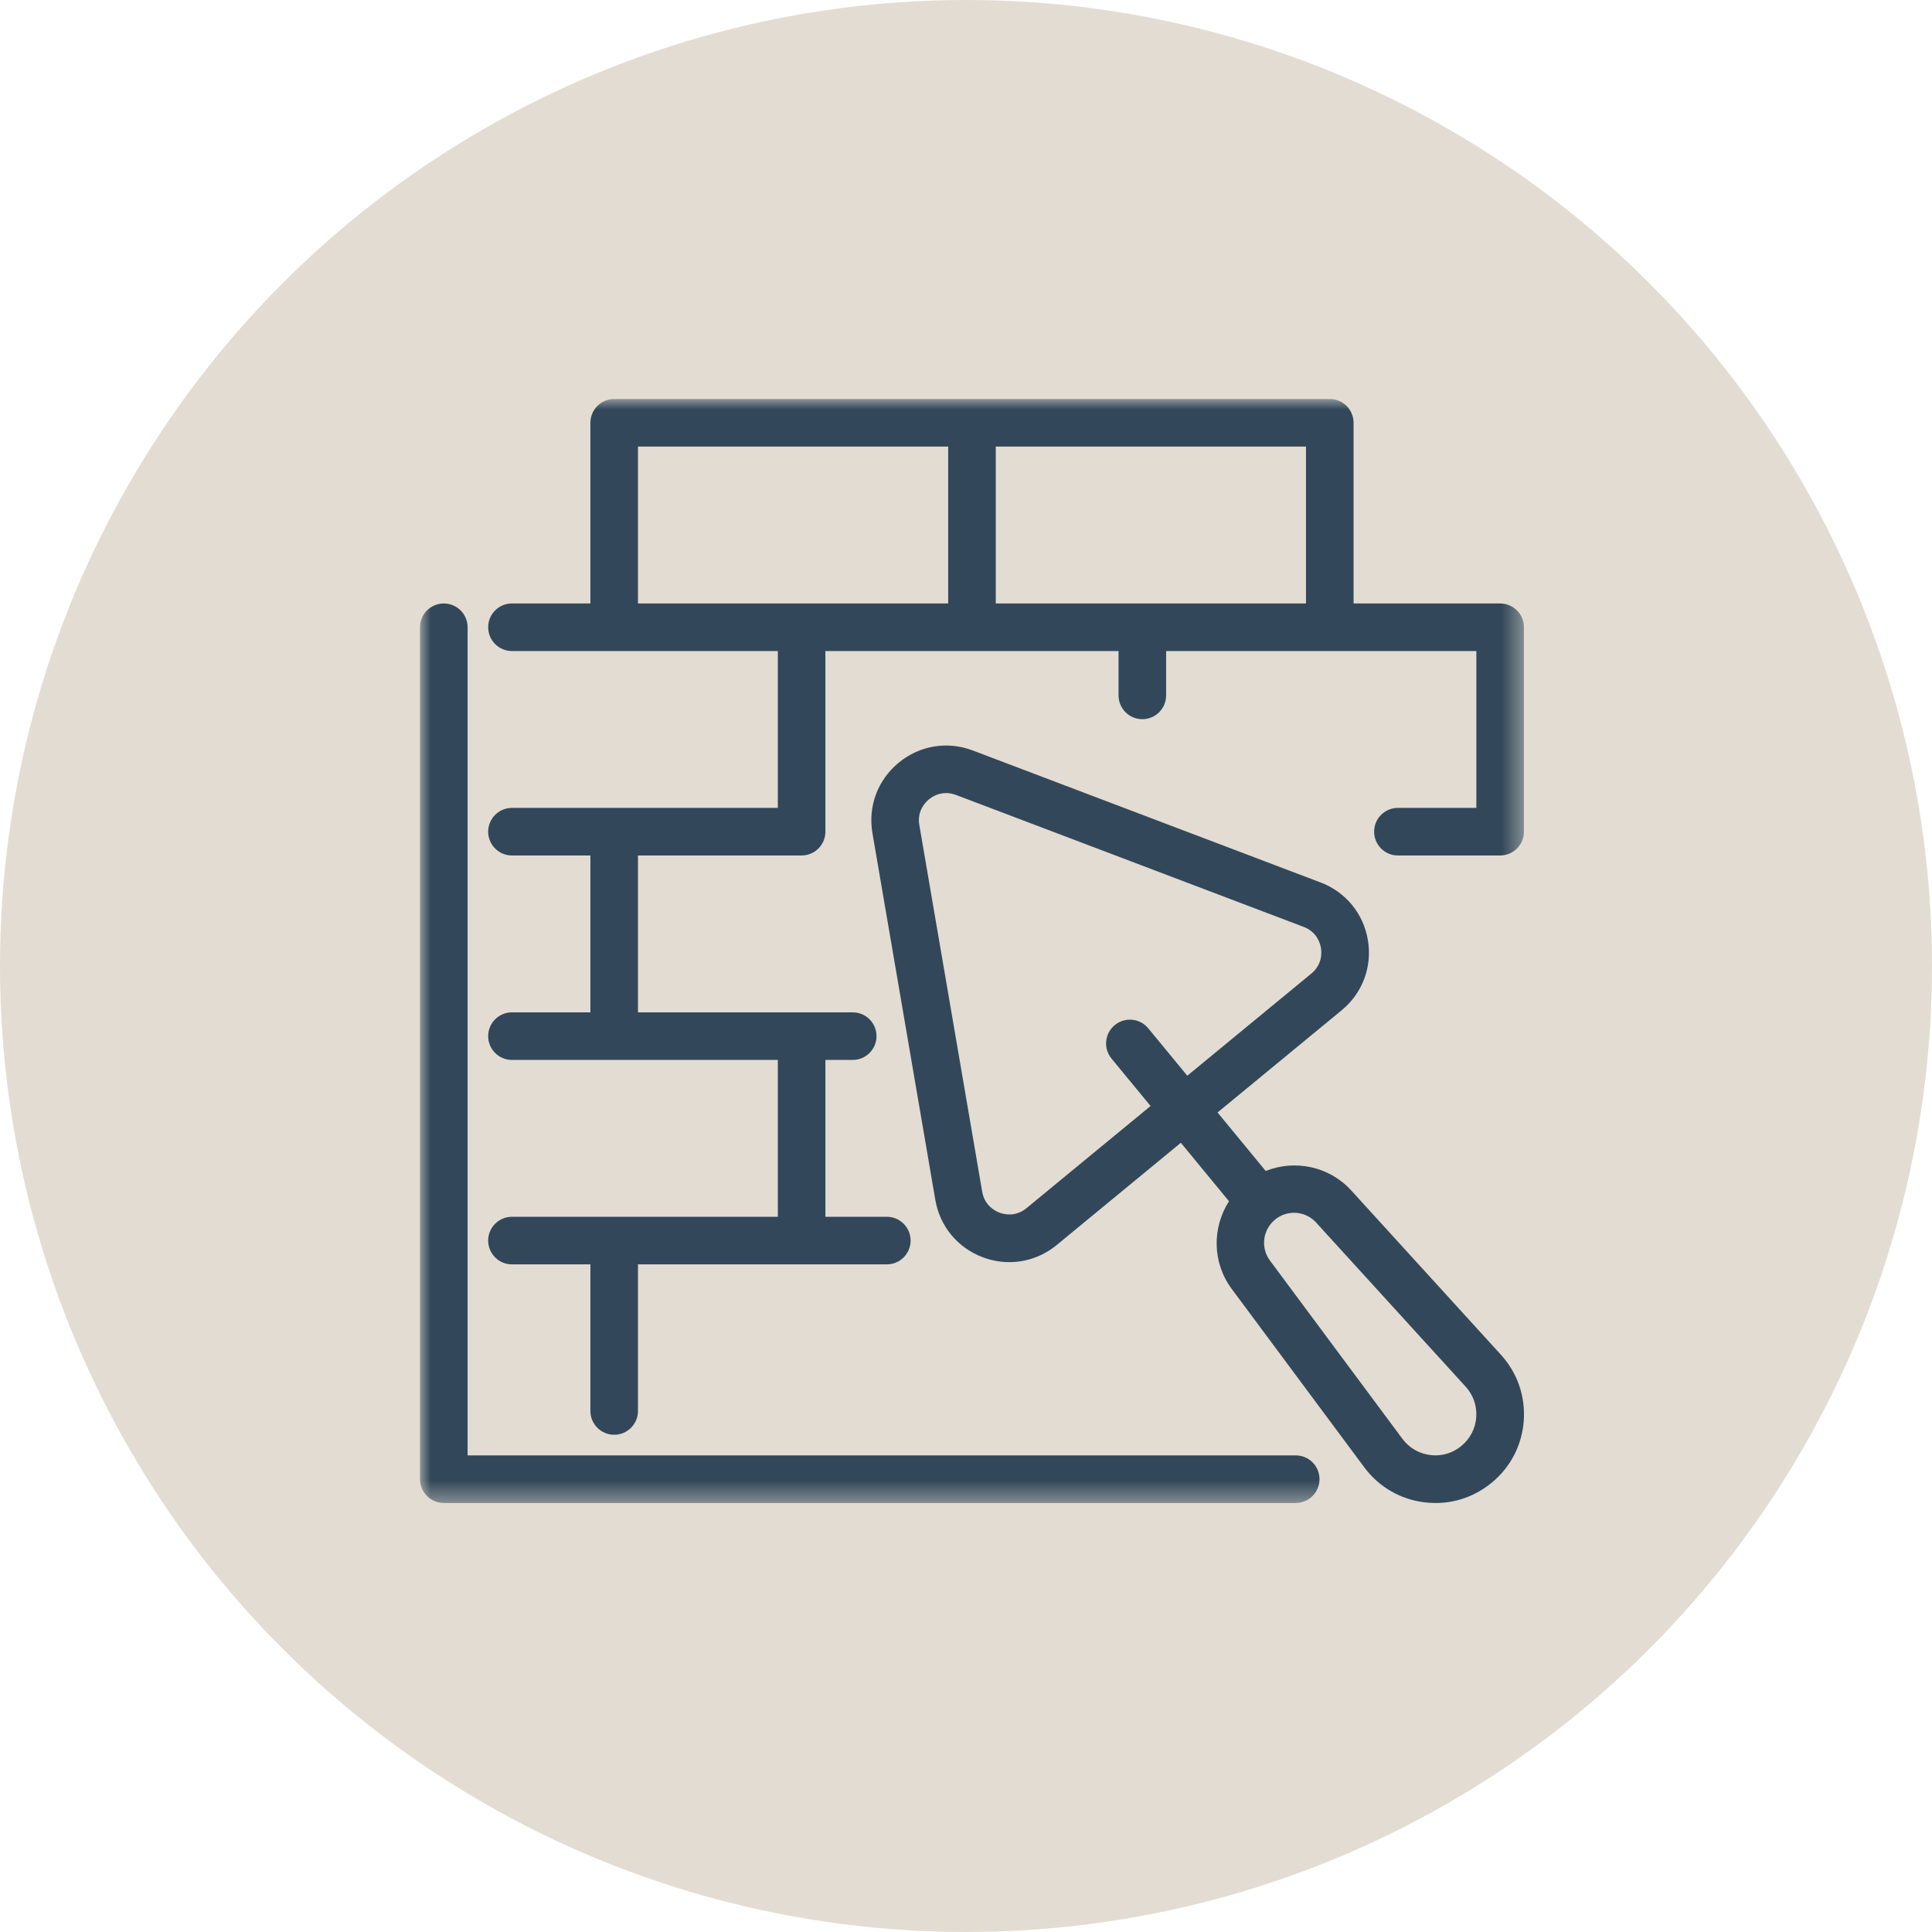 <?xml version="1.0" encoding="UTF-8"?> <svg xmlns="http://www.w3.org/2000/svg" xmlns:xlink="http://www.w3.org/1999/xlink" height="92" viewBox="0 0 92 92" width="92"><mask id="a" fill="#fff"><path d="m20 71.57h52.57v-52.57h-52.57z" fill="#fff" fill-rule="evenodd"></path></mask><g fill="none" fill-rule="evenodd"><circle cx="46" cy="46" fill="#e3dcd2" r="46"></circle><g fill="#32485a"><path d="m69.586 68.858c-.416.343-.941.498-1.475.43-.536-.065-1.007-.339-1.329-.772l-6.307-8.488c-.453-.61-.348-1.464.237-1.947v-.001c.001-.001.002-.001.002-.002.001 0 .002-.001.002-.002.586-.482 1.446-.421 1.956.141l7.122 7.816c.363.399.542.915.503 1.453-.038.537-.289 1.023-.712 1.371zm-20.706-11.326c-.522.43-1.07.293-1.281.215-.211-.079-.714-.333-.828-1l-2.993-17.457c-.115-.672.28-1.08.455-1.224.129-.106.421-.301.819-.301.144 0 .301.026.47.089l16.558 6.284c.632.24.786.783.823 1.005.036.222.065.786-.457 1.216l-5.908 4.866-1.859-2.257c-.398-.483-1.112-.552-1.595-.154-.484.398-.552 1.112-.154 1.596l1.859 2.257zm15.468-.841c-1.058-1.16-2.686-1.482-4.077-.932l-2.293-2.784 5.909-4.865c.993-.818 1.461-2.064 1.252-3.333-.209-1.269-1.052-2.299-2.254-2.755l-16.559-6.284c-1.211-.459-2.532-.243-3.533.582-1.0.824-1.467 2.078-1.248 3.356l2.993 17.457c.217 1.268 1.067 2.292 2.273 2.741.412.153.836.228 1.255.228.809 0 1.602-.28 2.256-.818l5.909-4.866 2.292 2.784c-.805 1.258-.803 2.918.134 4.18l6.307 8.488c.695.936 1.716 1.529 2.874 1.67.175.021.349.032.522.032.972 0 1.905-.334 2.675-.968.9-.741 1.442-1.791 1.525-2.953.083-1.163-.304-2.279-1.089-3.141z"></path><path d="m30.38 28.736h14.772v-7.47h-14.772zm17.038 0h14.772v-7.47h-14.772zm24.019 0h-6.981v-8.603c0-.626-.507-1.133-1.133-1.133h-34.076c-.626 0-1.133.507-1.133 1.133v8.603h-3.735c-.626 0-1.133.507-1.133 1.133 0 .626.508 1.133 1.133 1.133h12.66v7.469h-12.66c-.626 0-1.133.508-1.133 1.133 0 .626.508 1.133 1.133 1.133h3.735v7.47h-3.735c-.626 0-1.133.507-1.133 1.133 0 .626.508 1.133 1.133 1.133h12.66v7.469h-12.66c-.626 0-1.133.508-1.133 1.133 0 .626.508 1.133 1.133 1.133h3.735v6.981c0 .626.508 1.133 1.133 1.133.626 0 1.133-.508 1.133-1.133v-6.981h11.849c.626 0 1.133-.507 1.133-1.133 0-.626-.508-1.133-1.133-1.133h-2.924v-7.469h1.301c.626 0 1.133-.508 1.133-1.133 0-.626-.507-1.133-1.133-1.133h-10.226v-7.47h7.791c.626 0 1.133-.507 1.133-1.133v-8.602h13.96v2.112c0 .626.508 1.133 1.133 1.133.626 0 1.133-.507 1.133-1.133v-2.112h14.772v7.469h-3.735c-.626 0-1.133.508-1.133 1.133 0 .626.508 1.133 1.133 1.133h4.868c.626 0 1.133-.507 1.133-1.133v-9.735c0-.626-.508-1.133-1.133-1.133z" mask="url(#a)"></path><path d="m61.7 69.303h-39.433v-39.433c0-.626-.508-1.133-1.133-1.133-.626 0-1.133.507-1.133 1.133v40.567c0 .626.507 1.133 1.133 1.133h40.567c.626 0 1.133-.507 1.133-1.133 0-.626-.507-1.133-1.133-1.133" mask="url(#a)"></path></g></g></svg> 
